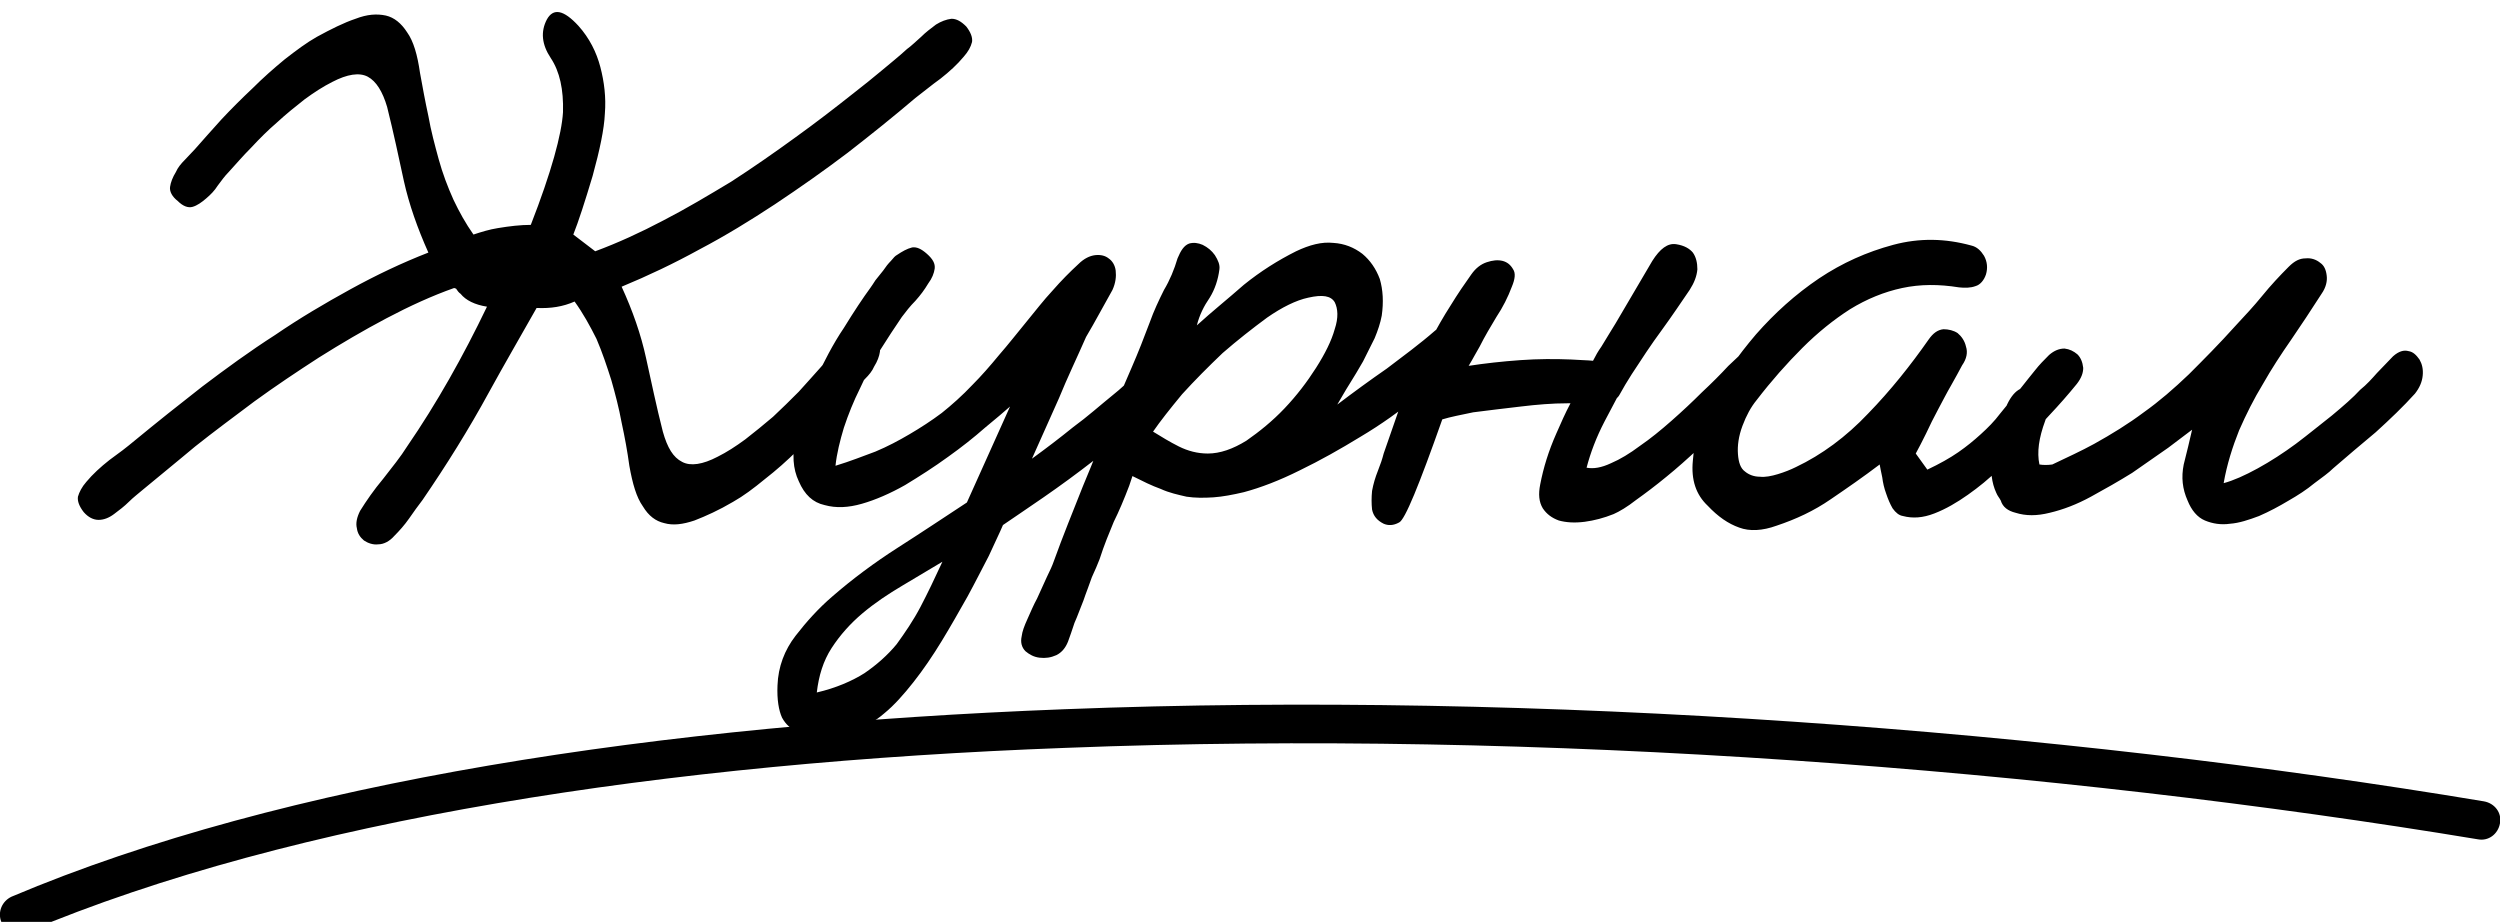 <svg width="160" height="59" viewBox="0 0 160 59" fill="none" xmlns="http://www.w3.org/2000/svg">
<path d="M31.167 19.627C29.642 22.802 27.952 25.811 26.055 28.573C25.643 29.232 25.107 29.892 24.53 30.634C23.911 31.376 23.458 32.035 23.046 32.695C22.84 33.107 22.757 33.478 22.84 33.808C22.881 34.137 23.046 34.385 23.293 34.591C23.54 34.756 23.87 34.879 24.2 34.838C24.571 34.838 24.942 34.632 25.231 34.302C25.56 33.972 25.89 33.602 26.179 33.189C26.467 32.777 26.756 32.365 27.045 31.994C28.57 29.768 30.013 27.459 31.291 25.11C32.239 23.379 33.27 21.606 34.342 19.71C35.249 19.751 36.032 19.627 36.774 19.298C37.31 20.04 37.764 20.864 38.176 21.689C38.547 22.554 38.835 23.42 39.124 24.327C39.371 25.192 39.619 26.14 39.784 27.047C39.99 27.995 40.155 28.902 40.278 29.809C40.484 30.963 40.732 31.829 41.144 32.406C41.515 33.024 41.969 33.354 42.505 33.478C43.082 33.643 43.7 33.56 44.442 33.313C45.184 33.024 46.009 32.653 46.916 32.118C47.575 31.747 48.235 31.252 48.936 30.675C49.678 30.098 50.379 29.479 51.038 28.82C51.739 28.16 52.399 27.501 53.017 26.841C53.636 26.182 54.213 25.563 54.708 24.945C54.914 24.739 55.12 24.492 55.367 24.244C55.614 23.997 55.821 23.75 55.944 23.461C56.151 23.131 56.274 22.802 56.315 22.513C56.357 22.224 56.192 21.936 55.821 21.606C55.491 21.276 55.161 21.153 54.873 21.276C54.584 21.359 54.295 21.524 54.007 21.771C53.718 22.018 53.471 22.307 53.265 22.595C53.017 22.925 52.77 23.214 52.564 23.461C52.11 23.956 51.657 24.492 51.121 25.069C50.585 25.605 50.049 26.14 49.472 26.676C48.895 27.171 48.276 27.666 47.699 28.119C47.081 28.573 46.504 28.944 45.926 29.232C44.978 29.727 44.195 29.85 43.659 29.562C43.082 29.273 42.711 28.655 42.422 27.624C42.01 26.017 41.68 24.409 41.35 22.925C41.02 21.4 40.484 19.875 39.784 18.349C41.474 17.649 43.123 16.866 44.772 15.959C46.421 15.093 48.029 14.104 49.596 13.073C51.203 12.001 52.729 10.93 54.254 9.775C55.738 8.621 57.181 7.467 58.583 6.272C59.078 5.901 59.614 5.447 60.191 5.035C60.768 4.582 61.263 4.128 61.675 3.633C61.963 3.304 62.128 3.015 62.211 2.685C62.252 2.397 62.128 2.067 61.84 1.696C61.51 1.366 61.221 1.201 60.892 1.201C60.562 1.243 60.232 1.366 59.902 1.572C59.572 1.82 59.242 2.067 58.954 2.356C58.624 2.644 58.336 2.933 58.047 3.139C57.511 3.633 56.934 4.087 56.398 4.54C55.862 4.994 55.285 5.447 54.708 5.901C53.512 6.849 52.234 7.838 50.915 8.786C49.554 9.775 48.194 10.724 46.792 11.63C45.349 12.496 43.906 13.362 42.463 14.104C40.979 14.887 39.536 15.546 38.093 16.082L36.692 15.011C37.021 14.186 37.434 12.908 37.928 11.259C38.382 9.611 38.67 8.25 38.712 7.261C38.794 6.23 38.67 5.241 38.423 4.293C38.176 3.345 37.722 2.438 37.021 1.655C36.073 0.624 35.414 0.501 35.001 1.243C34.589 2.026 34.672 2.85 35.249 3.716C35.826 4.582 36.073 5.736 36.032 7.178C35.95 8.58 35.29 11.012 33.971 14.392C33.311 14.392 32.61 14.475 31.868 14.598C31.332 14.681 30.796 14.846 30.302 15.011C29.807 14.31 29.395 13.568 29.023 12.785C28.652 11.96 28.323 11.095 28.075 10.188C27.828 9.281 27.581 8.374 27.416 7.426C27.209 6.478 27.045 5.571 26.88 4.664C26.715 3.51 26.467 2.644 26.055 2.067C25.684 1.49 25.231 1.119 24.695 0.995C24.117 0.872 23.499 0.913 22.757 1.201C22.015 1.449 21.19 1.861 20.283 2.356C19.624 2.727 18.964 3.221 18.222 3.798C17.521 4.375 16.82 4.994 16.161 5.653C15.46 6.313 14.8 6.972 14.182 7.632C13.563 8.333 12.986 8.951 12.492 9.528C12.286 9.734 12.079 9.982 11.832 10.229C11.585 10.476 11.379 10.724 11.255 11.012C11.049 11.342 10.925 11.672 10.884 11.96C10.843 12.249 11.008 12.579 11.379 12.867C11.708 13.197 12.038 13.32 12.327 13.238C12.615 13.156 12.904 12.95 13.193 12.702C13.481 12.455 13.728 12.207 13.935 11.878C14.182 11.548 14.388 11.259 14.635 11.012C15.089 10.517 15.542 9.982 16.078 9.446C16.614 8.869 17.15 8.333 17.727 7.838C18.305 7.302 18.923 6.808 19.5 6.354C20.119 5.901 20.696 5.53 21.273 5.241C22.221 4.746 23.004 4.623 23.54 4.911C24.076 5.2 24.488 5.859 24.777 6.849C25.189 8.498 25.519 10.064 25.849 11.589C26.179 13.073 26.715 14.598 27.416 16.165C25.725 16.824 24.076 17.608 22.427 18.514C20.778 19.421 19.17 20.369 17.604 21.441C15.996 22.472 14.47 23.585 12.945 24.739C11.461 25.893 10.018 27.047 8.616 28.201C8.122 28.614 7.586 29.026 7.008 29.438C6.431 29.892 5.937 30.345 5.524 30.84C5.236 31.169 5.071 31.499 4.988 31.788C4.947 32.076 5.071 32.406 5.359 32.777C5.648 33.107 5.978 33.272 6.308 33.272C6.637 33.272 6.967 33.148 7.297 32.901C7.627 32.653 7.957 32.406 8.245 32.118C8.534 31.829 8.864 31.582 9.152 31.334C9.688 30.881 10.265 30.427 10.801 29.974C11.337 29.521 11.915 29.067 12.492 28.573C13.687 27.624 14.965 26.676 16.285 25.687C17.645 24.698 19.005 23.791 20.407 22.884C21.85 21.977 23.252 21.153 24.736 20.369C26.22 19.586 27.663 18.927 29.065 18.432L29.188 18.473C29.271 18.597 29.353 18.721 29.477 18.803C29.807 19.215 30.384 19.504 31.167 19.627ZM75.238 24.904C75.527 24.574 75.692 24.203 75.692 23.873C75.733 23.544 75.651 23.255 75.486 23.008C75.321 22.802 75.073 22.678 74.744 22.637C74.455 22.637 74.084 22.76 73.713 23.049C73.301 23.337 72.888 23.708 72.476 24.121C72.105 24.533 71.693 24.904 71.281 25.234C70.415 25.934 69.59 26.676 68.683 27.336C67.818 28.037 66.952 28.696 66.045 29.356C66.622 28.078 67.199 26.759 67.776 25.481C68.312 24.162 68.931 22.884 69.508 21.565C69.796 21.07 70.085 20.576 70.374 20.04C70.662 19.545 70.91 19.05 71.198 18.556C71.404 18.102 71.445 17.69 71.404 17.319C71.363 16.989 71.198 16.701 70.951 16.536C70.745 16.371 70.456 16.288 70.085 16.33C69.755 16.371 69.384 16.536 69.013 16.907C68.477 17.401 67.941 17.937 67.364 18.597C66.787 19.215 66.251 19.916 65.674 20.617C65.097 21.317 64.519 22.059 63.942 22.719C63.365 23.42 62.788 24.079 62.252 24.615C61.592 25.316 60.892 25.934 60.273 26.429C59.614 26.924 58.913 27.377 58.212 27.789C57.511 28.201 56.81 28.573 56.027 28.902C55.243 29.191 54.419 29.521 53.471 29.809C53.553 29.026 53.759 28.201 54.007 27.377C54.295 26.511 54.625 25.687 55.037 24.863C55.408 24.038 55.862 23.214 56.315 22.43C56.81 21.647 57.264 20.947 57.717 20.287C57.964 19.957 58.253 19.586 58.583 19.256C58.913 18.885 59.16 18.556 59.407 18.143C59.655 17.814 59.778 17.484 59.82 17.195C59.861 16.866 59.696 16.577 59.325 16.247C58.954 15.918 58.665 15.794 58.377 15.835C58.047 15.918 57.758 16.082 57.387 16.33C57.305 16.371 57.181 16.495 57.016 16.701C56.851 16.866 56.686 17.072 56.522 17.319C56.357 17.525 56.192 17.731 56.027 17.937C55.903 18.143 55.779 18.308 55.697 18.432C55.243 19.05 54.666 19.916 54.007 20.988C53.306 22.018 52.729 23.172 52.151 24.368C51.616 25.563 51.203 26.718 50.956 27.872C50.667 29.067 50.75 30.015 51.121 30.799C51.492 31.664 52.028 32.159 52.77 32.324C53.512 32.53 54.295 32.489 55.161 32.241C56.027 31.994 56.975 31.582 57.923 31.046C58.871 30.469 59.778 29.892 60.685 29.232C61.551 28.614 62.334 27.995 63.035 27.377C63.736 26.8 64.272 26.346 64.643 26.017L61.881 32.159C60.438 33.107 58.954 34.096 57.47 35.044C55.986 35.992 54.543 37.064 53.265 38.177C52.399 38.919 51.616 39.785 50.915 40.692C50.214 41.599 49.802 42.67 49.76 43.866C49.719 44.773 49.843 45.473 50.049 45.927C50.296 46.38 50.626 46.669 51.08 46.834C51.492 46.998 52.028 47.04 52.646 46.957C53.306 46.916 53.965 46.792 54.708 46.627C55.285 46.545 55.944 46.215 56.563 45.679C57.222 45.144 57.841 44.443 58.459 43.66C59.078 42.876 59.696 41.969 60.273 41.021C60.85 40.073 61.386 39.125 61.922 38.177C62.417 37.27 62.87 36.363 63.283 35.58C63.654 34.756 63.983 34.096 64.19 33.602C64.849 33.148 65.715 32.571 66.787 31.829C67.859 31.087 68.931 30.304 70.044 29.438C71.157 28.614 72.188 27.789 73.136 26.965C74.125 26.14 74.826 25.481 75.238 24.904ZM60.314 35.951C59.82 37.023 59.366 37.971 58.913 38.837C58.459 39.702 57.923 40.486 57.387 41.227C56.81 41.928 56.109 42.547 55.326 43.083C54.543 43.577 53.512 44.031 52.275 44.319C52.399 43.247 52.688 42.299 53.223 41.475C53.759 40.65 54.419 39.908 55.202 39.249C55.986 38.589 56.851 38.012 57.758 37.476C58.665 36.941 59.49 36.446 60.314 35.951ZM93.502 22.678C93.749 22.389 93.873 22.059 93.873 21.771C93.873 21.441 93.79 21.194 93.584 21.029C93.419 20.823 93.131 20.74 92.842 20.74C92.553 20.74 92.224 20.864 91.853 21.153C90.863 22.018 89.791 22.802 88.761 23.585C87.689 24.327 86.617 25.11 85.586 25.893C85.834 25.481 86.081 25.027 86.37 24.574C86.658 24.121 86.947 23.626 87.235 23.131C87.483 22.637 87.73 22.142 87.977 21.647C88.183 21.153 88.348 20.658 88.431 20.204C88.555 19.339 88.513 18.556 88.307 17.855C88.06 17.195 87.689 16.66 87.194 16.247C86.658 15.835 86.04 15.588 85.339 15.546C84.597 15.464 83.813 15.67 82.948 16.082C81.793 16.66 80.68 17.36 79.608 18.226C78.578 19.133 77.547 19.957 76.599 20.823C76.764 20.163 77.052 19.586 77.423 19.05C77.753 18.514 77.959 17.896 78.042 17.237C78.083 16.948 77.959 16.66 77.753 16.33C77.547 16.041 77.3 15.835 76.97 15.67C76.681 15.546 76.393 15.505 76.104 15.588C75.774 15.711 75.568 16.041 75.362 16.536C75.156 17.237 74.867 17.937 74.496 18.556C74.166 19.215 73.837 19.916 73.589 20.617C73.218 21.606 72.847 22.554 72.435 23.502C72.023 24.45 71.61 25.398 71.239 26.346C70.58 27.954 69.961 29.562 69.302 31.128C68.683 32.695 68.024 34.302 67.447 35.91C67.364 36.157 67.199 36.528 66.993 36.941C66.787 37.394 66.581 37.847 66.375 38.301C66.127 38.754 65.962 39.166 65.756 39.62C65.55 40.073 65.426 40.403 65.385 40.733C65.303 41.104 65.385 41.434 65.633 41.681C65.88 41.887 66.168 42.052 66.54 42.093C66.911 42.134 67.24 42.093 67.611 41.928C67.941 41.763 68.189 41.475 68.353 41.063C68.477 40.733 68.601 40.362 68.766 39.867C68.972 39.414 69.137 38.919 69.343 38.425C69.508 37.93 69.714 37.435 69.879 36.941C70.085 36.487 70.25 36.116 70.374 35.786C70.662 34.879 70.992 34.096 71.281 33.395C71.61 32.736 71.94 31.953 72.27 31.087L72.476 30.469C73.136 30.799 73.713 31.087 74.29 31.293C74.826 31.541 75.403 31.664 75.939 31.788C76.475 31.87 77.052 31.87 77.671 31.829C78.248 31.788 78.907 31.664 79.608 31.499C80.68 31.211 81.876 30.757 83.195 30.098C84.473 29.479 85.792 28.737 87.07 27.954C88.39 27.171 89.585 26.305 90.74 25.398C91.853 24.45 92.801 23.585 93.502 22.678ZM83.731 19.05C84.638 18.844 85.174 18.927 85.421 19.339C85.627 19.751 85.669 20.328 85.421 21.07C85.215 21.812 84.803 22.637 84.226 23.544C83.648 24.45 82.989 25.316 82.206 26.14C81.422 26.965 80.598 27.624 79.773 28.201C78.907 28.737 78.083 29.026 77.3 29.026C76.64 29.026 76.022 28.861 75.445 28.573C74.867 28.284 74.331 27.954 73.795 27.624C74.249 26.965 74.867 26.182 75.651 25.234C76.475 24.327 77.341 23.461 78.248 22.595C79.196 21.771 80.144 21.029 81.093 20.328C82.041 19.669 82.948 19.215 83.731 19.05ZM92.306 26.841C92.842 26.676 93.502 26.553 94.285 26.388C95.274 26.264 96.264 26.14 97.336 26.017C98.366 25.893 99.356 25.811 100.304 25.811H100.51C100.18 26.429 99.892 27.088 99.603 27.748C99.109 28.861 98.779 29.933 98.573 31.005C98.449 31.623 98.49 32.118 98.737 32.53C98.985 32.901 99.315 33.148 99.768 33.313C100.222 33.437 100.758 33.478 101.417 33.395C102.036 33.313 102.654 33.148 103.272 32.901C103.643 32.736 104.138 32.447 104.715 31.994C105.292 31.582 105.952 31.087 106.653 30.51C107.313 29.974 108.013 29.356 108.755 28.655C109.498 27.995 110.157 27.336 110.776 26.718C111.394 26.099 111.971 25.522 112.466 24.945C112.961 24.368 113.332 23.915 113.579 23.585C113.785 23.296 113.95 23.008 114.074 22.678C114.156 22.389 114.032 22.101 113.744 21.812C113.373 21.524 113.043 21.482 112.754 21.606C112.425 21.771 112.136 21.977 111.889 22.224C111.559 22.513 111.147 22.925 110.611 23.42C110.116 23.956 109.539 24.533 108.92 25.11C108.302 25.728 107.684 26.305 106.983 26.924C106.282 27.542 105.622 28.078 104.963 28.531C104.303 29.026 103.685 29.397 103.107 29.644C102.489 29.933 101.994 30.015 101.541 29.933C101.788 28.985 102.159 27.995 102.695 26.965C102.943 26.47 103.231 25.976 103.478 25.481C103.52 25.44 103.602 25.357 103.643 25.275C103.891 24.821 104.138 24.409 104.427 23.956C105.045 23.008 105.663 22.059 106.364 21.111C107.024 20.204 107.601 19.339 108.137 18.556C108.426 18.102 108.591 17.69 108.632 17.237C108.632 16.824 108.549 16.453 108.343 16.165C108.137 15.918 107.807 15.711 107.271 15.629C106.735 15.546 106.241 15.918 105.746 16.701L103.396 20.699C103.231 20.988 102.901 21.482 102.489 22.183C102.283 22.472 102.118 22.76 101.953 23.09C101.582 23.049 101.087 23.049 100.551 23.008C99.521 22.966 98.449 22.966 97.294 23.049C96.14 23.131 95.027 23.255 93.955 23.42C93.996 23.42 94.038 23.379 94.038 23.337C94.244 23.008 94.45 22.595 94.697 22.183C95.027 21.524 95.398 20.905 95.769 20.287C96.181 19.669 96.511 19.009 96.759 18.349C96.965 17.855 97.006 17.484 96.841 17.237C96.676 16.948 96.47 16.783 96.181 16.701C95.852 16.618 95.522 16.66 95.151 16.783C94.78 16.907 94.45 17.154 94.161 17.566C93.749 18.143 93.296 18.803 92.842 19.545C92.389 20.246 91.976 20.988 91.564 21.73C91.152 22.472 90.781 23.255 90.41 23.997C90.08 24.78 89.791 25.481 89.544 26.182L88.555 29.026C88.472 29.356 88.348 29.727 88.183 30.139C88.019 30.551 87.895 30.963 87.812 31.417C87.771 31.829 87.771 32.241 87.812 32.612C87.895 33.024 88.142 33.313 88.555 33.519C88.843 33.643 89.173 33.643 89.544 33.437C89.915 33.272 90.822 31.046 92.306 26.841ZM132.914 24.574C133.203 24.203 133.326 23.873 133.326 23.544C133.285 23.172 133.162 22.884 132.955 22.678C132.708 22.472 132.461 22.348 132.131 22.307C131.801 22.307 131.471 22.43 131.141 22.719C130.812 23.049 130.523 23.337 130.234 23.708C129.946 24.079 129.657 24.409 129.41 24.739C128.874 25.398 128.421 25.976 128.008 26.47C127.637 26.965 127.225 27.377 126.771 27.789C126.318 28.201 125.864 28.573 125.329 28.944C124.793 29.314 124.133 29.686 123.35 30.056L122.608 29.026C122.814 28.655 123.02 28.243 123.267 27.748C123.515 27.212 123.762 26.718 124.05 26.182C124.339 25.646 124.586 25.151 124.875 24.657C125.164 24.162 125.37 23.75 125.576 23.379C125.864 22.966 125.947 22.554 125.823 22.183C125.741 21.812 125.535 21.524 125.287 21.317C125.04 21.153 124.71 21.07 124.38 21.07C124.009 21.111 123.721 21.317 123.432 21.73C122.278 23.379 121 24.986 119.557 26.47C118.155 27.954 116.589 29.108 114.939 29.892C114.61 30.056 114.197 30.221 113.785 30.345C113.373 30.469 112.961 30.551 112.631 30.51C112.26 30.51 111.93 30.386 111.683 30.18C111.394 29.974 111.27 29.603 111.229 29.067C111.188 28.531 111.27 27.913 111.518 27.253C111.765 26.594 112.054 26.058 112.425 25.605C113.373 24.368 114.362 23.255 115.352 22.266C116.341 21.276 117.372 20.452 118.402 19.792C119.474 19.133 120.587 18.679 121.742 18.432C122.896 18.185 124.092 18.185 125.37 18.391C125.741 18.432 126.112 18.432 126.442 18.308C126.73 18.226 126.978 17.937 127.101 17.566C127.225 17.154 127.184 16.742 126.978 16.371C126.771 16.041 126.524 15.794 126.153 15.711C124.504 15.258 122.855 15.217 121.165 15.67C119.474 16.124 117.908 16.824 116.424 17.814C114.898 18.844 113.579 20.04 112.383 21.4C111.188 22.802 110.24 24.162 109.539 25.563C108.838 26.924 108.426 28.243 108.343 29.479C108.22 30.716 108.549 31.664 109.291 32.365C109.951 33.066 110.611 33.519 111.312 33.766C111.971 34.014 112.796 33.972 113.703 33.643C114.939 33.23 116.094 32.695 117.166 31.953C118.196 31.252 119.268 30.51 120.299 29.727C120.34 29.933 120.381 30.18 120.464 30.551C120.505 30.881 120.587 31.252 120.711 31.582C120.835 31.953 120.959 32.241 121.123 32.53C121.33 32.818 121.536 32.983 121.783 33.024C122.401 33.189 123.061 33.148 123.803 32.859C124.545 32.571 125.246 32.159 125.947 31.664C126.648 31.169 127.307 30.634 127.885 30.056C128.462 29.479 128.956 28.985 129.327 28.573C129.946 27.913 130.523 27.253 131.141 26.594C131.801 25.893 132.378 25.234 132.914 24.574ZM128.049 32.035C128.173 32.447 128.503 32.695 128.998 32.818C129.657 33.024 130.358 33.024 131.183 32.818C132.048 32.612 132.914 32.282 133.821 31.788C134.728 31.293 135.594 30.799 136.46 30.263C137.284 29.686 138.068 29.15 138.768 28.655C139.428 28.16 139.964 27.748 140.294 27.501C140.129 28.201 139.964 28.944 139.758 29.727C139.593 30.551 139.675 31.293 140.005 32.035C140.253 32.653 140.624 33.107 141.118 33.313C141.613 33.519 142.149 33.602 142.726 33.519C143.303 33.478 143.922 33.272 144.581 33.024C145.241 32.736 145.859 32.406 146.478 32.035C147.055 31.705 147.632 31.334 148.127 30.922C148.621 30.551 149.034 30.263 149.322 29.974C150.188 29.232 151.095 28.449 152.043 27.666C152.95 26.841 153.816 26.017 154.558 25.192C154.847 24.821 155.012 24.45 155.053 24.038C155.094 23.626 155.012 23.296 154.847 23.008C154.641 22.719 154.434 22.513 154.146 22.472C153.857 22.389 153.527 22.472 153.156 22.802C152.827 23.131 152.497 23.502 152.126 23.873C151.796 24.244 151.466 24.615 151.054 24.945C150.6 25.44 149.982 25.976 149.24 26.594C148.498 27.171 147.756 27.789 146.931 28.408C146.148 28.985 145.323 29.521 144.499 29.974C143.674 30.427 142.932 30.757 142.314 30.922C142.52 29.727 142.891 28.573 143.303 27.542C143.757 26.511 144.251 25.522 144.829 24.574C145.365 23.626 145.983 22.678 146.643 21.73C147.261 20.823 147.921 19.834 148.58 18.803C148.869 18.391 148.951 17.979 148.91 17.649C148.869 17.278 148.745 16.989 148.498 16.824C148.25 16.618 147.921 16.495 147.55 16.536C147.179 16.536 146.849 16.701 146.478 17.072C145.901 17.649 145.323 18.267 144.787 18.927C144.251 19.586 143.674 20.204 143.097 20.823C142.025 22.018 140.995 23.049 140.088 23.956C139.139 24.863 138.191 25.687 137.202 26.388C136.212 27.13 135.14 27.789 134.027 28.408C133.203 28.861 132.296 29.273 131.348 29.727C131.059 29.768 130.77 29.768 130.523 29.727C130.358 28.944 130.482 28.037 130.894 26.924C131.306 25.811 131.059 25.151 130.276 24.863C129.451 24.574 128.833 24.986 128.379 26.058C127.967 27.171 127.678 28.201 127.514 29.15C127.349 30.098 127.472 30.922 127.761 31.541C127.843 31.747 127.967 31.87 128.049 32.035Z" fill="black"/>
<path d="M1.69 59.654C1.072 59.942 0.371 59.654 0.082 58.994C-0.165 58.376 0.124 57.675 0.742 57.386C18.181 50.008 42.298 46.38 68.106 45.391C98.696 44.196 131.76 46.751 158.969 51.286C159.67 51.409 160.124 52.028 160 52.687C159.876 53.388 159.258 53.841 158.598 53.718C131.471 49.225 98.614 46.669 68.189 47.864C42.669 48.812 18.84 52.44 1.69 59.654Z" fill="black"/>
</svg>
